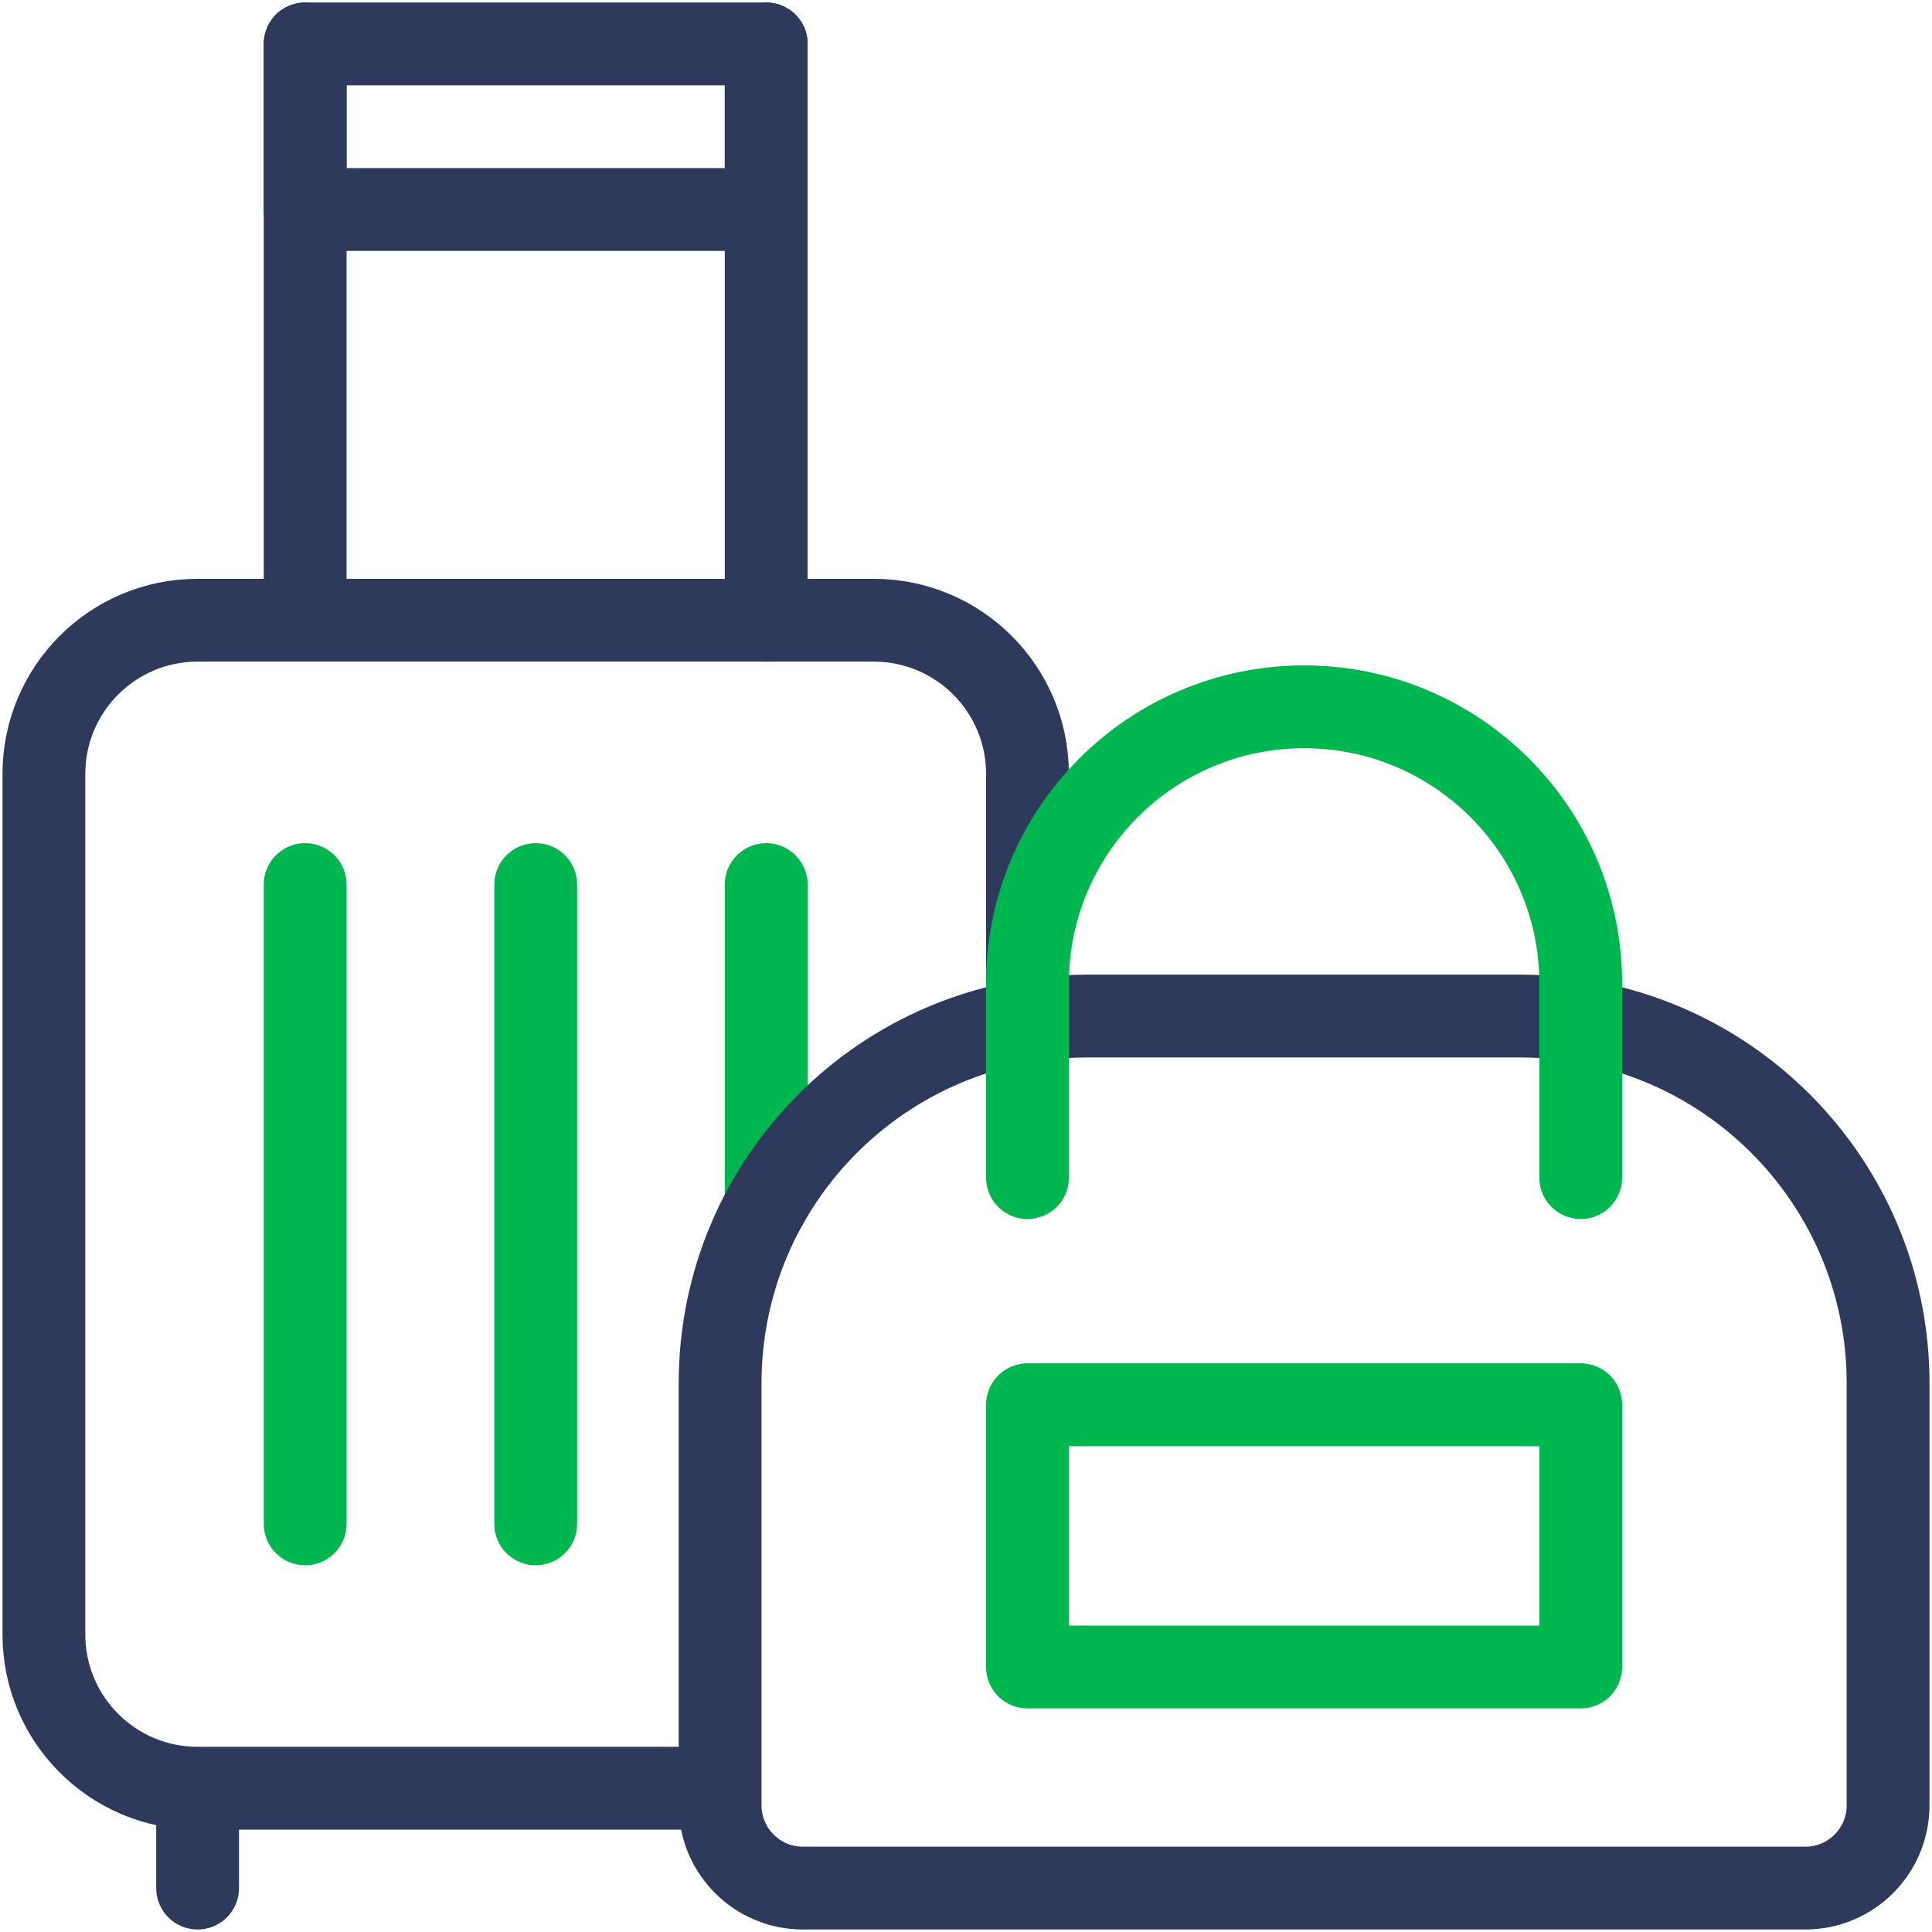 <svg width="44" height="44" viewBox="0 0 44 44" fill="none" xmlns="http://www.w3.org/2000/svg">
<path d="M17.45 14.125V1" stroke="#2E3A5B" stroke-width="1.886" stroke-miterlimit="10" stroke-linecap="round" stroke-linejoin="round"></path>
<path d="M17.45 27.442V20.145" stroke="#00B74F" stroke-width="1.886" stroke-miterlimit="10" stroke-linecap="round" stroke-linejoin="round"></path>
<path d="M6.95 14.125V1M4.5 40.725V43M4.5 40.725H16.261M4.5 40.725C2.567 40.725 1 39.158 1 37.225V17.625C1 15.692 2.567 14.125 4.5 14.125H19.9C21.833 14.125 23.4 15.692 23.4 17.625V23.14" stroke="#2E3A5B" stroke-width="1.886" stroke-miterlimit="10" stroke-linecap="round" stroke-linejoin="round"></path>
<path d="M12.2 34.705V20.145M6.95 34.705V20.145" stroke="#00B74F" stroke-width="1.886" stroke-miterlimit="10" stroke-linecap="round" stroke-linejoin="round"></path>
<path d="M6.95 1H17.45V4.771H6.95V1ZM16.4 41.114V31.502C16.4 26.884 20.144 23.14 24.762 23.14H34.638C39.256 23.14 43 26.884 43 31.502V41.114C43 42.156 42.156 43 41.114 43H18.286C17.244 43 16.4 42.156 16.4 41.114Z" stroke="#2E3A5B" stroke-width="1.886" stroke-miterlimit="10" stroke-linecap="round" stroke-linejoin="round"></path>
<path d="M36 26.819V22.397C36 18.918 33.179 16.097 29.7 16.097C26.221 16.097 23.4 18.918 23.4 22.397V26.819M23.4 31.992H36V37.965H23.4V31.992Z" stroke="#00B74F" stroke-width="1.886" stroke-miterlimit="10" stroke-linecap="round" stroke-linejoin="round"></path>
</svg>
